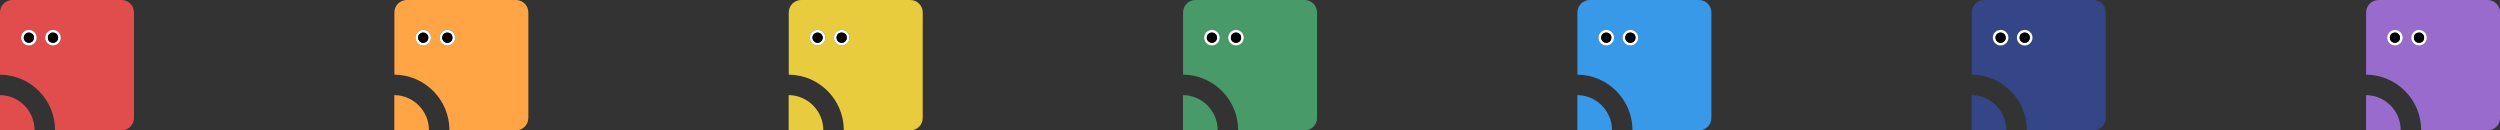 <?xml version="1.0" encoding="UTF-8"?>
<svg id="_レイヤー_2" data-name="レイヤー 2" xmlns="http://www.w3.org/2000/svg" viewBox="0 0 562.6 29.35">
  <rect x="0" y="0" width="562.6" height="29.35" fill="#333333" stroke="none"/>
  <defs>
    <style>
      .cls-1 {
        fill: #3999e9;
      }

      .cls-2 {
        fill: #fff;
      }

      .cls-3 {
        fill: #e14d4d;
      }

      .cls-4 {
        fill: #ffa545;
      }

      .cls-5 {
        fill: #344688;
      }

      .cls-6 {
        fill: #986bcd;
      }

      .cls-7 {
        fill: #e9cc3d;
      }

      .cls-8 {
        fill: #489a69;
      }
    </style>
  </defs>
  <g id="_レイヤー_1-2" data-name="レイヤー 1">
    <g>
      <g>
        <path class="cls-3" d="M27.34,0H2.8C1.26,0,0,1.26,0,2.8v14c6.84.05,12.39,5.63,12.39,12.48,0,.02,0,.04,0,.06h0s1.15,0,1.15,0h13.81c1.55,0,2.8-1.26,2.8-2.8V2.8c0-1.55-1.26-2.8-2.8-2.8ZM6.5,10.24c-.97,0-1.76-.79-1.76-1.76s.79-1.76,1.76-1.76,1.76.79,1.76,1.76-.79,1.76-1.76,1.76ZM11.92,10.24c-.97,0-1.76-.79-1.76-1.76s.79-1.76,1.76-1.76,1.76.79,1.76,1.76-.79,1.76-1.76,1.76Z"/>
        <path class="cls-3" d="M7.78,29.34s0-.04,0-.06c0-4.31-3.48-7.83-7.79-7.88v7.95h7.79s0,0,0,0Z"/>
        <path class="cls-2" d="M6.5,6.72c-.97,0-1.76.79-1.76,1.76s.79,1.76,1.76,1.76,1.76-.79,1.76-1.76-.79-1.76-1.76-1.76ZM6.5,9.63c-.64,0-1.15-.52-1.15-1.15s.52-1.15,1.15-1.15,1.15.52,1.15,1.15-.52,1.15-1.15,1.15Z"/>
        <path d="M6.5,7.33c-.64,0-1.15.52-1.15,1.15s.52,1.15,1.15,1.15,1.15-.52,1.15-1.15-.52-1.15-1.15-1.15Z"/>
        <path class="cls-2" d="M11.92,6.72c-.97,0-1.76.79-1.76,1.76s.79,1.76,1.76,1.76,1.76-.79,1.76-1.76-.79-1.76-1.76-1.76ZM11.92,9.63c-.64,0-1.15-.52-1.15-1.15s.52-1.15,1.15-1.15,1.15.52,1.15,1.15-.52,1.15-1.15,1.15Z"/>
        <circle cx="11.92" cy="8.48" r="1.15"/>
      </g>
      <g>
        <path class="cls-4" d="M116.08,0h-24.53c-1.55,0-2.8,1.26-2.8,2.8v14c6.84.05,12.39,5.63,12.39,12.48,0,.02,0,.04,0,.06h0s1.15,0,1.15,0h13.81c1.55,0,2.8-1.26,2.8-2.8V2.8c0-1.55-1.26-2.8-2.8-2.8ZM95.24,10.24c-.97,0-1.76-.79-1.76-1.76s.79-1.76,1.76-1.76,1.76.79,1.76,1.76-.79,1.76-1.76,1.76ZM100.67,10.24c-.97,0-1.76-.79-1.76-1.76s.79-1.76,1.76-1.76,1.76.79,1.76,1.76-.79,1.76-1.76,1.76Z"/>
        <path class="cls-4" d="M96.53,29.34s0-.04,0-.06c0-4.31-3.48-7.83-7.79-7.88v7.95h7.79s0,0,0,0Z"/>
        <path class="cls-2" d="M95.24,6.72c-.97,0-1.76.79-1.76,1.76s.79,1.76,1.76,1.76,1.76-.79,1.76-1.76-.79-1.76-1.76-1.76ZM95.24,9.63c-.64,0-1.15-.52-1.15-1.15s.52-1.15,1.15-1.15,1.15.52,1.15,1.15-.52,1.15-1.15,1.15Z"/>
        <path d="M95.24,7.33c-.64,0-1.15.52-1.15,1.15s.52,1.15,1.15,1.15,1.15-.52,1.15-1.15-.52-1.15-1.15-1.15Z"/>
        <path class="cls-2" d="M100.67,6.72c-.97,0-1.76.79-1.76,1.76s.79,1.76,1.76,1.76,1.76-.79,1.76-1.76-.79-1.76-1.76-1.76ZM100.67,9.63c-.64,0-1.15-.52-1.15-1.15s.52-1.15,1.15-1.15,1.15.52,1.15,1.15-.52,1.15-1.15,1.15Z"/>
        <circle cx="100.67" cy="8.48" r="1.15"/>
      </g>
      <g>
        <path class="cls-7" d="M204.83,0h-24.53c-1.55,0-2.8,1.26-2.8,2.8v14c6.84.05,12.39,5.63,12.39,12.48,0,.02,0,.04,0,.06h0s1.15,0,1.15,0h13.81c1.55,0,2.8-1.26,2.8-2.8V2.8c0-1.55-1.26-2.8-2.8-2.8ZM183.99,10.24c-.97,0-1.76-.79-1.76-1.76s.79-1.76,1.76-1.76,1.76.79,1.76,1.76-.79,1.76-1.76,1.76ZM189.41,10.24c-.97,0-1.76-.79-1.76-1.76s.79-1.76,1.76-1.76,1.76.79,1.76,1.76-.79,1.76-1.76,1.76Z"/>
        <path class="cls-7" d="M185.27,29.34s0-.04,0-.06c0-4.31-3.48-7.83-7.79-7.88v7.95h7.79s0,0,0,0Z"/>
        <path class="cls-2" d="M183.99,6.72c-.97,0-1.76.79-1.76,1.76s.79,1.76,1.76,1.76,1.76-.79,1.76-1.76-.79-1.76-1.76-1.76ZM183.99,9.63c-.64,0-1.15-.52-1.15-1.15s.52-1.15,1.15-1.15,1.15.52,1.15,1.15-.52,1.15-1.15,1.15Z"/>
        <path d="M183.99,7.33c-.64,0-1.15.52-1.15,1.15s.52,1.15,1.15,1.15,1.15-.52,1.15-1.15-.52-1.15-1.15-1.15Z"/>
        <path class="cls-2" d="M189.41,6.72c-.97,0-1.76.79-1.76,1.76s.79,1.76,1.76,1.76,1.76-.79,1.76-1.76-.79-1.76-1.76-1.76ZM189.41,9.63c-.64,0-1.15-.52-1.15-1.15s.52-1.15,1.15-1.15,1.15.52,1.15,1.15-.52,1.15-1.15,1.15Z"/>
        <circle cx="189.41" cy="8.48" r="1.15"/>
      </g>
      <g>
        <path class="cls-8" d="M293.57,0h-24.53c-1.55,0-2.8,1.26-2.8,2.8v14c6.84.05,12.39,5.63,12.39,12.48,0,.02,0,.04,0,.06h0s1.15,0,1.15,0h13.81c1.55,0,2.8-1.26,2.8-2.8V2.8c0-1.55-1.26-2.8-2.8-2.8ZM272.73,10.24c-.97,0-1.76-.79-1.76-1.76s.79-1.76,1.76-1.76,1.76.79,1.76,1.76-.79,1.76-1.76,1.76ZM278.15,10.24c-.97,0-1.76-.79-1.76-1.76s.79-1.76,1.76-1.76,1.76.79,1.76,1.76-.79,1.76-1.76,1.76Z"/>
        <path class="cls-8" d="M274.02,29.34s0-.04,0-.06c0-4.31-3.48-7.83-7.79-7.88v7.95h7.79s0,0,0,0Z"/>
        <path class="cls-2" d="M272.73,6.72c-.97,0-1.76.79-1.76,1.76s.79,1.76,1.76,1.76,1.76-.79,1.76-1.76-.79-1.76-1.76-1.76ZM272.73,9.63c-.64,0-1.15-.52-1.15-1.15s.52-1.15,1.15-1.15,1.15.52,1.15,1.15-.52,1.15-1.15,1.15Z"/>
        <path d="M272.73,7.33c-.64,0-1.15.52-1.15,1.15s.52,1.15,1.15,1.15,1.15-.52,1.15-1.15-.52-1.15-1.15-1.15Z"/>
        <path class="cls-2" d="M278.15,6.72c-.97,0-1.76.79-1.76,1.76s.79,1.76,1.76,1.76,1.76-.79,1.76-1.76-.79-1.76-1.76-1.76ZM278.15,9.63c-.64,0-1.15-.52-1.15-1.15s.52-1.15,1.15-1.15,1.15.52,1.15,1.15-.52,1.15-1.15,1.15Z"/>
        <circle cx="278.15" cy="8.48" r="1.15"/>
      </g>
      <g>
        <path class="cls-1" d="M382.31,0h-24.53c-1.55,0-2.8,1.26-2.8,2.8v14c6.84.05,12.39,5.63,12.39,12.48,0,.02,0,.04,0,.06h0s1.15,0,1.15,0h13.81c1.55,0,2.8-1.26,2.8-2.8V2.8c0-1.55-1.26-2.8-2.8-2.8ZM361.48,10.24c-.97,0-1.76-.79-1.76-1.76s.79-1.76,1.76-1.76,1.76.79,1.76,1.76-.79,1.76-1.76,1.76ZM366.9,10.24c-.97,0-1.76-.79-1.76-1.76s.79-1.76,1.76-1.76,1.76.79,1.76,1.76-.79,1.76-1.76,1.76Z"/>
        <path class="cls-1" d="M362.76,29.34s0-.04,0-.06c0-4.31-3.48-7.83-7.79-7.88v7.95h7.79s0,0,0,0Z"/>
        <path class="cls-2" d="M361.48,6.72c-.97,0-1.76.79-1.76,1.76s.79,1.76,1.76,1.76,1.76-.79,1.76-1.76-.79-1.76-1.76-1.76ZM361.48,9.63c-.64,0-1.15-.52-1.15-1.15s.52-1.15,1.15-1.15,1.15.52,1.15,1.15-.52,1.15-1.15,1.15Z"/>
        <path d="M361.48,7.33c-.64,0-1.15.52-1.15,1.15s.52,1.15,1.15,1.15,1.15-.52,1.15-1.15-.52-1.15-1.15-1.15Z"/>
        <path class="cls-2" d="M366.9,6.72c-.97,0-1.76.79-1.76,1.76s.79,1.76,1.76,1.76,1.76-.79,1.76-1.76-.79-1.76-1.76-1.76ZM366.9,9.63c-.64,0-1.15-.52-1.15-1.15s.52-1.15,1.15-1.15,1.15.52,1.15,1.15-.52,1.15-1.15,1.15Z"/>
        <circle cx="366.9" cy="8.48" r="1.15"/>
      </g>
      <g>
        <path class="cls-5" d="M471.06,0h-24.53c-1.55,0-2.8,1.26-2.8,2.8v14c6.84.05,12.39,5.63,12.39,12.48,0,.02,0,.04,0,.06h0s1.15,0,1.15,0h13.81c1.55,0,2.8-1.26,2.8-2.8V2.8c0-1.55-1.26-2.8-2.8-2.8ZM450.22,10.24c-.97,0-1.76-.79-1.76-1.76s.79-1.76,1.76-1.76,1.76.79,1.76,1.76-.79,1.76-1.76,1.76ZM455.64,10.24c-.97,0-1.76-.79-1.76-1.76s.79-1.76,1.76-1.76,1.76.79,1.76,1.76-.79,1.76-1.76,1.76Z"/>
        <path class="cls-5" d="M451.5,29.34s0-.04,0-.06c0-4.31-3.48-7.83-7.79-7.88v7.95h7.79s0,0,0,0Z"/>
        <path class="cls-2" d="M450.22,6.72c-.97,0-1.76.79-1.76,1.76s.79,1.76,1.76,1.76,1.76-.79,1.76-1.76-.79-1.76-1.76-1.76ZM450.22,9.63c-.64,0-1.15-.52-1.15-1.15s.52-1.15,1.15-1.15,1.15.52,1.15,1.15-.52,1.15-1.15,1.15Z"/>
        <path d="M450.22,7.33c-.64,0-1.15.52-1.15,1.15s.52,1.15,1.15,1.15,1.15-.52,1.15-1.15-.52-1.15-1.15-1.15Z"/>
        <path class="cls-2" d="M455.64,6.72c-.97,0-1.76.79-1.76,1.76s.79,1.76,1.76,1.76,1.76-.79,1.76-1.76-.79-1.76-1.76-1.76ZM455.64,9.63c-.64,0-1.15-.52-1.15-1.15s.52-1.15,1.15-1.15,1.15.52,1.15,1.15-.52,1.15-1.15,1.15Z"/>
        <circle cx="455.64" cy="8.48" r="1.15"/>
      </g>
      <g>
        <path class="cls-6" d="M559.8,0h-24.53c-1.55,0-2.8,1.26-2.8,2.8v14c6.84.05,12.39,5.63,12.39,12.48,0,.02,0,.04,0,.06h0s1.15,0,1.15,0h13.81c1.55,0,2.8-1.26,2.8-2.8V2.8c0-1.55-1.26-2.8-2.8-2.8ZM538.96,10.24c-.97,0-1.76-.79-1.76-1.76s.79-1.76,1.76-1.76,1.76.79,1.76,1.76-.79,1.76-1.76,1.76ZM544.38,10.24c-.97,0-1.76-.79-1.76-1.76s.79-1.76,1.76-1.76,1.76.79,1.76,1.76-.79,1.76-1.76,1.76Z"/>
        <path class="cls-6" d="M540.25,29.34s0-.04,0-.06c0-4.31-3.48-7.83-7.79-7.88v7.95h7.79s0,0,0,0Z"/>
        <path class="cls-2" d="M538.96,6.72c-.97,0-1.76.79-1.76,1.76s.79,1.76,1.76,1.76,1.76-.79,1.76-1.76-.79-1.76-1.76-1.76ZM538.96,9.63c-.64,0-1.15-.52-1.15-1.15s.52-1.15,1.15-1.15,1.15.52,1.15,1.15-.52,1.15-1.15,1.15Z"/>
        <path d="M538.96,7.33c-.64,0-1.15.52-1.15,1.15s.52,1.15,1.15,1.15,1.15-.52,1.15-1.15-.52-1.15-1.15-1.15Z"/>
        <path class="cls-2" d="M544.38,6.72c-.97,0-1.76.79-1.76,1.76s.79,1.76,1.76,1.76,1.76-.79,1.76-1.76-.79-1.76-1.76-1.76ZM544.38,9.63c-.64,0-1.15-.52-1.15-1.15s.52-1.15,1.15-1.15,1.15.52,1.15,1.15-.52,1.15-1.15,1.15Z"/>
        <circle cx="544.38" cy="8.48" r="1.15"/>
      </g>
    </g>
  </g>
</svg>